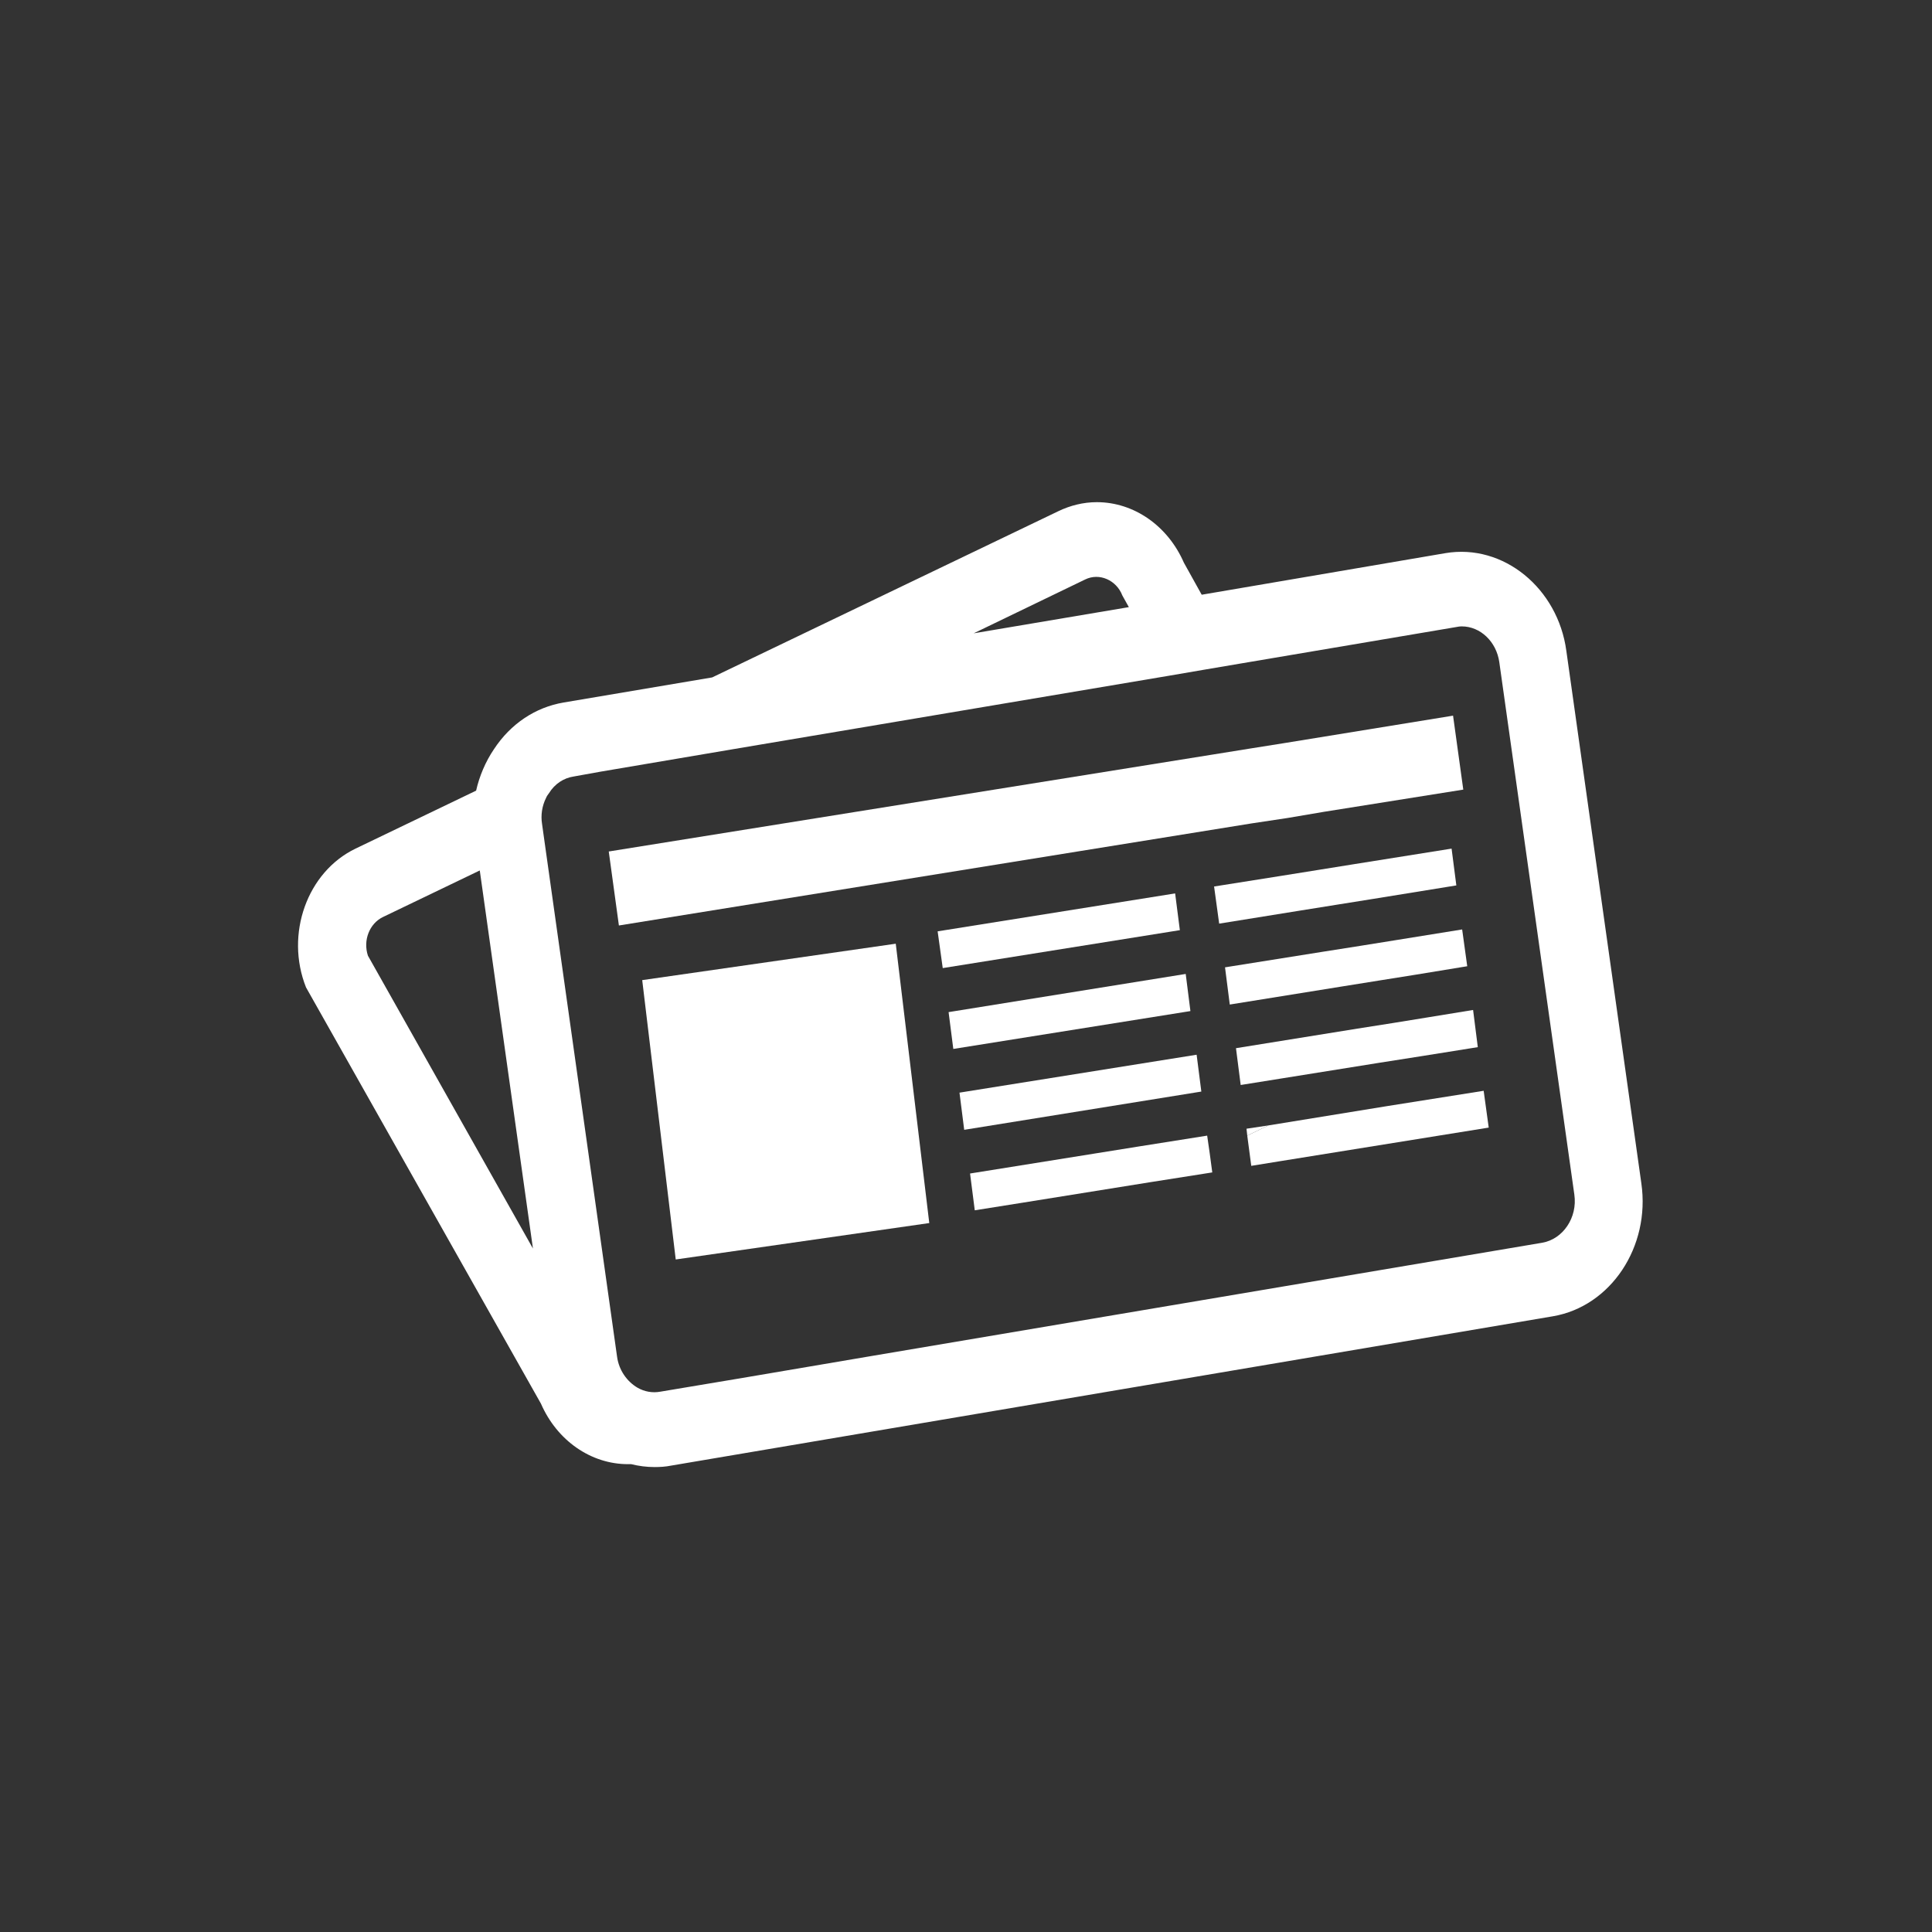 <?xml version="1.0" encoding="UTF-8" standalone="no"?>
<svg
   xmlns:dc="http://purl.org/dc/elements/1.1/"
   xmlns:cc="http://creativecommons.org/ns#"
   xmlns:rdf="http://www.w3.org/1999/02/22-rdf-syntax-ns#"
   xmlns:svg="http://www.w3.org/2000/svg"
   xmlns="http://www.w3.org/2000/svg"
   xmlns:sodipodi="http://sodipodi.sourceforge.net/DTD/sodipodi-0.dtd"
   xmlns:inkscape="http://www.inkscape.org/namespaces/inkscape"
   version="1.1"
   x="0px"
   y="0px"
   viewBox="0 0 100 100"
   enable-background="new 0 0 100 100"
   xml:space="preserve"
   id="svg2"
   inkscape:version="0.91 r13725"
   sodipodi:docname="category_news.svg"><rect x="0" y="0" width="100" height="100" fill="#333333" stroke="none"/><defs
     id="defs40" /><sodipodi:namedview
     pagecolor="#ffffff"
     bordercolor="#666666"
     borderopacity="1"
     objecttolerance="10"
     gridtolerance="10"
     guidetolerance="10"
     inkscape:pageopacity="0"
     inkscape:pageshadow="2"
     inkscape:window-width="1920"
     inkscape:window-height="1018"
     id="namedview38"
     showgrid="false"
     inkscape:zoom="2.36"
     inkscape:cx="50"
     inkscape:cy="50"
     inkscape:window-x="1912"
     inkscape:window-y="-8"
     inkscape:window-maximized="1"
     inkscape:current-layer="svg2" /><g
     id="g10"
     style="fill:#ffffff"><g
       id="g12"
       style="fill:#ffffff"><path
         inkscape:connector-curvature="0"
         id="path14"
         d="m 19.044,49.467 8.541,15.156 -2.752,-19.568 -5.016,2.412 c -0.697,0.34 -1.035,1.209 -0.773,2 z M 31.94,70.225 c 0.094,0.695 0.51,1.281 1.057,1.602 0.357,0.205 0.771,0.283 1.188,0.205 l 4.26,-0.713 6.77,-1.15 34.615,-5.846 c 1.072,-0.189 1.828,-1.301 1.658,-2.488 L 77.603,34.27 c -0.15,-1.057 -0.979,-1.848 -1.939,-1.848 -0.115,0 -0.209,0.018 -0.322,0.039 l -11.142,1.885 -1.887,0.32 -1.867,0.32 -22.605,3.809 -6.768,1.148 -1.375,0.248 c -0.51,0.074 -0.982,0.375 -1.283,0.865 -0.057,0.076 -0.113,0.15 -0.152,0.246 -0.205,0.412 -0.281,0.885 -0.205,1.355 l 0.111,0.793 3.771,26.775 z m -2.771,-33.863 7.693,-1.299 17.91,-8.6 c 0.623,-0.301 1.301,-0.471 1.998,-0.471 1.924,0 3.676,1.227 4.506,3.129 l 0.924,1.662 12.613,-2.152 c 3.016,-0.508 5.826,1.832 6.26,5.053 l 3.883,27.566 c 0.473,3.279 -1.582,6.371 -4.58,6.881 l -45.645,7.73 c -0.283,0.057 -0.568,0.074 -0.85,0.074 -0.412,0 -0.83,-0.055 -1.207,-0.15 -0.055,0 -0.111,0 -0.168,0 -1.924,0 -3.676,-1.225 -4.506,-3.131 L 15.839,51.106 c -1.094,-2.752 0.059,-5.977 2.564,-7.182 l 6.24,-3 c 0.17,-0.754 0.49,-1.506 0.924,-2.146 0.868,-1.322 2.151,-2.168 3.602,-2.416 z m 28.922,-5.543 c -0.303,-0.791 -1.188,-1.186 -1.922,-0.826 l -5.771,2.787 8.031,-1.355 -0.338,-0.606 z"
         style="fill:#ffffff" /><polygon
         id="polygon16"
         points="70.401,48.958 72.288,48.655 75.681,48.108 75.944,50.012 73.286,50.448 71.399,50.749 69.515,51.051 63.653,51.995 63.407,50.069 68.497,49.258 "
         style="fill:#ffffff" /><polygon
         id="polygon18"
         points="68.177,45.036 70.062,44.733 75.134,43.924 75.38,45.829 71.079,46.526 69.194,46.827 67.31,47.129 63.104,47.807 62.841,45.885 66.29,45.338 "
         style="fill:#ffffff" /><polygon
         id="polygon20"
         points="64.632,38.756 66.517,38.456 75.21,37.042 75.739,40.87 68.534,42.018 66.649,42.338 64.765,42.622 32.034,47.903 31.509,44.073 62.747,39.059 "
         style="fill:#ffffff" /><polygon
         id="polygon22"
         points="71.399,55.008 66.329,55.821 64.218,56.159 63.974,54.254 70.271,53.239 72.081,52.954 73.833,52.67 76.247,52.276 76.491,54.2 73.552,54.67 "
         style="fill:#ffffff" /><polygon
         id="polygon24"
         points="77.056,58.364 66.161,60.118 64.765,60.344 64.558,58.78 65.649,58.252 71.796,57.252 76.794,56.459 "
         style="fill:#ffffff" /><polygon
         id="polygon26"
         points="65.649,58.252 64.558,58.78 64.519,58.422 "
         style="fill:#ffffff" /><polygon
         id="polygon28"
         points="49.907,58.479 49.663,56.555 61.937,54.592 62.181,56.499 "
         style="fill:#ffffff" /><polygon
         id="polygon30"
         points="49.343,54.293 49.099,52.387 61.372,50.411 61.616,52.333 "
         style="fill:#ffffff" /><polygon
         id="polygon32"
         points="61.069,48.145 48.796,50.108 48.532,48.206 60.825,46.243 "
         style="fill:#ffffff" /><polygon
         id="polygon34"
         points="62.616,59.704 62.747,60.684 59.522,61.192 52.942,62.249 50.454,62.645 50.21,60.741 59.032,59.327 62.483,58.78 "
         style="fill:#ffffff" /><polygon
         id="polygon36"
         points="34.976,65.19 33.241,50.731 46.364,48.846 48.099,63.305 "
         style="fill:#ffffff" /></g></g></svg>